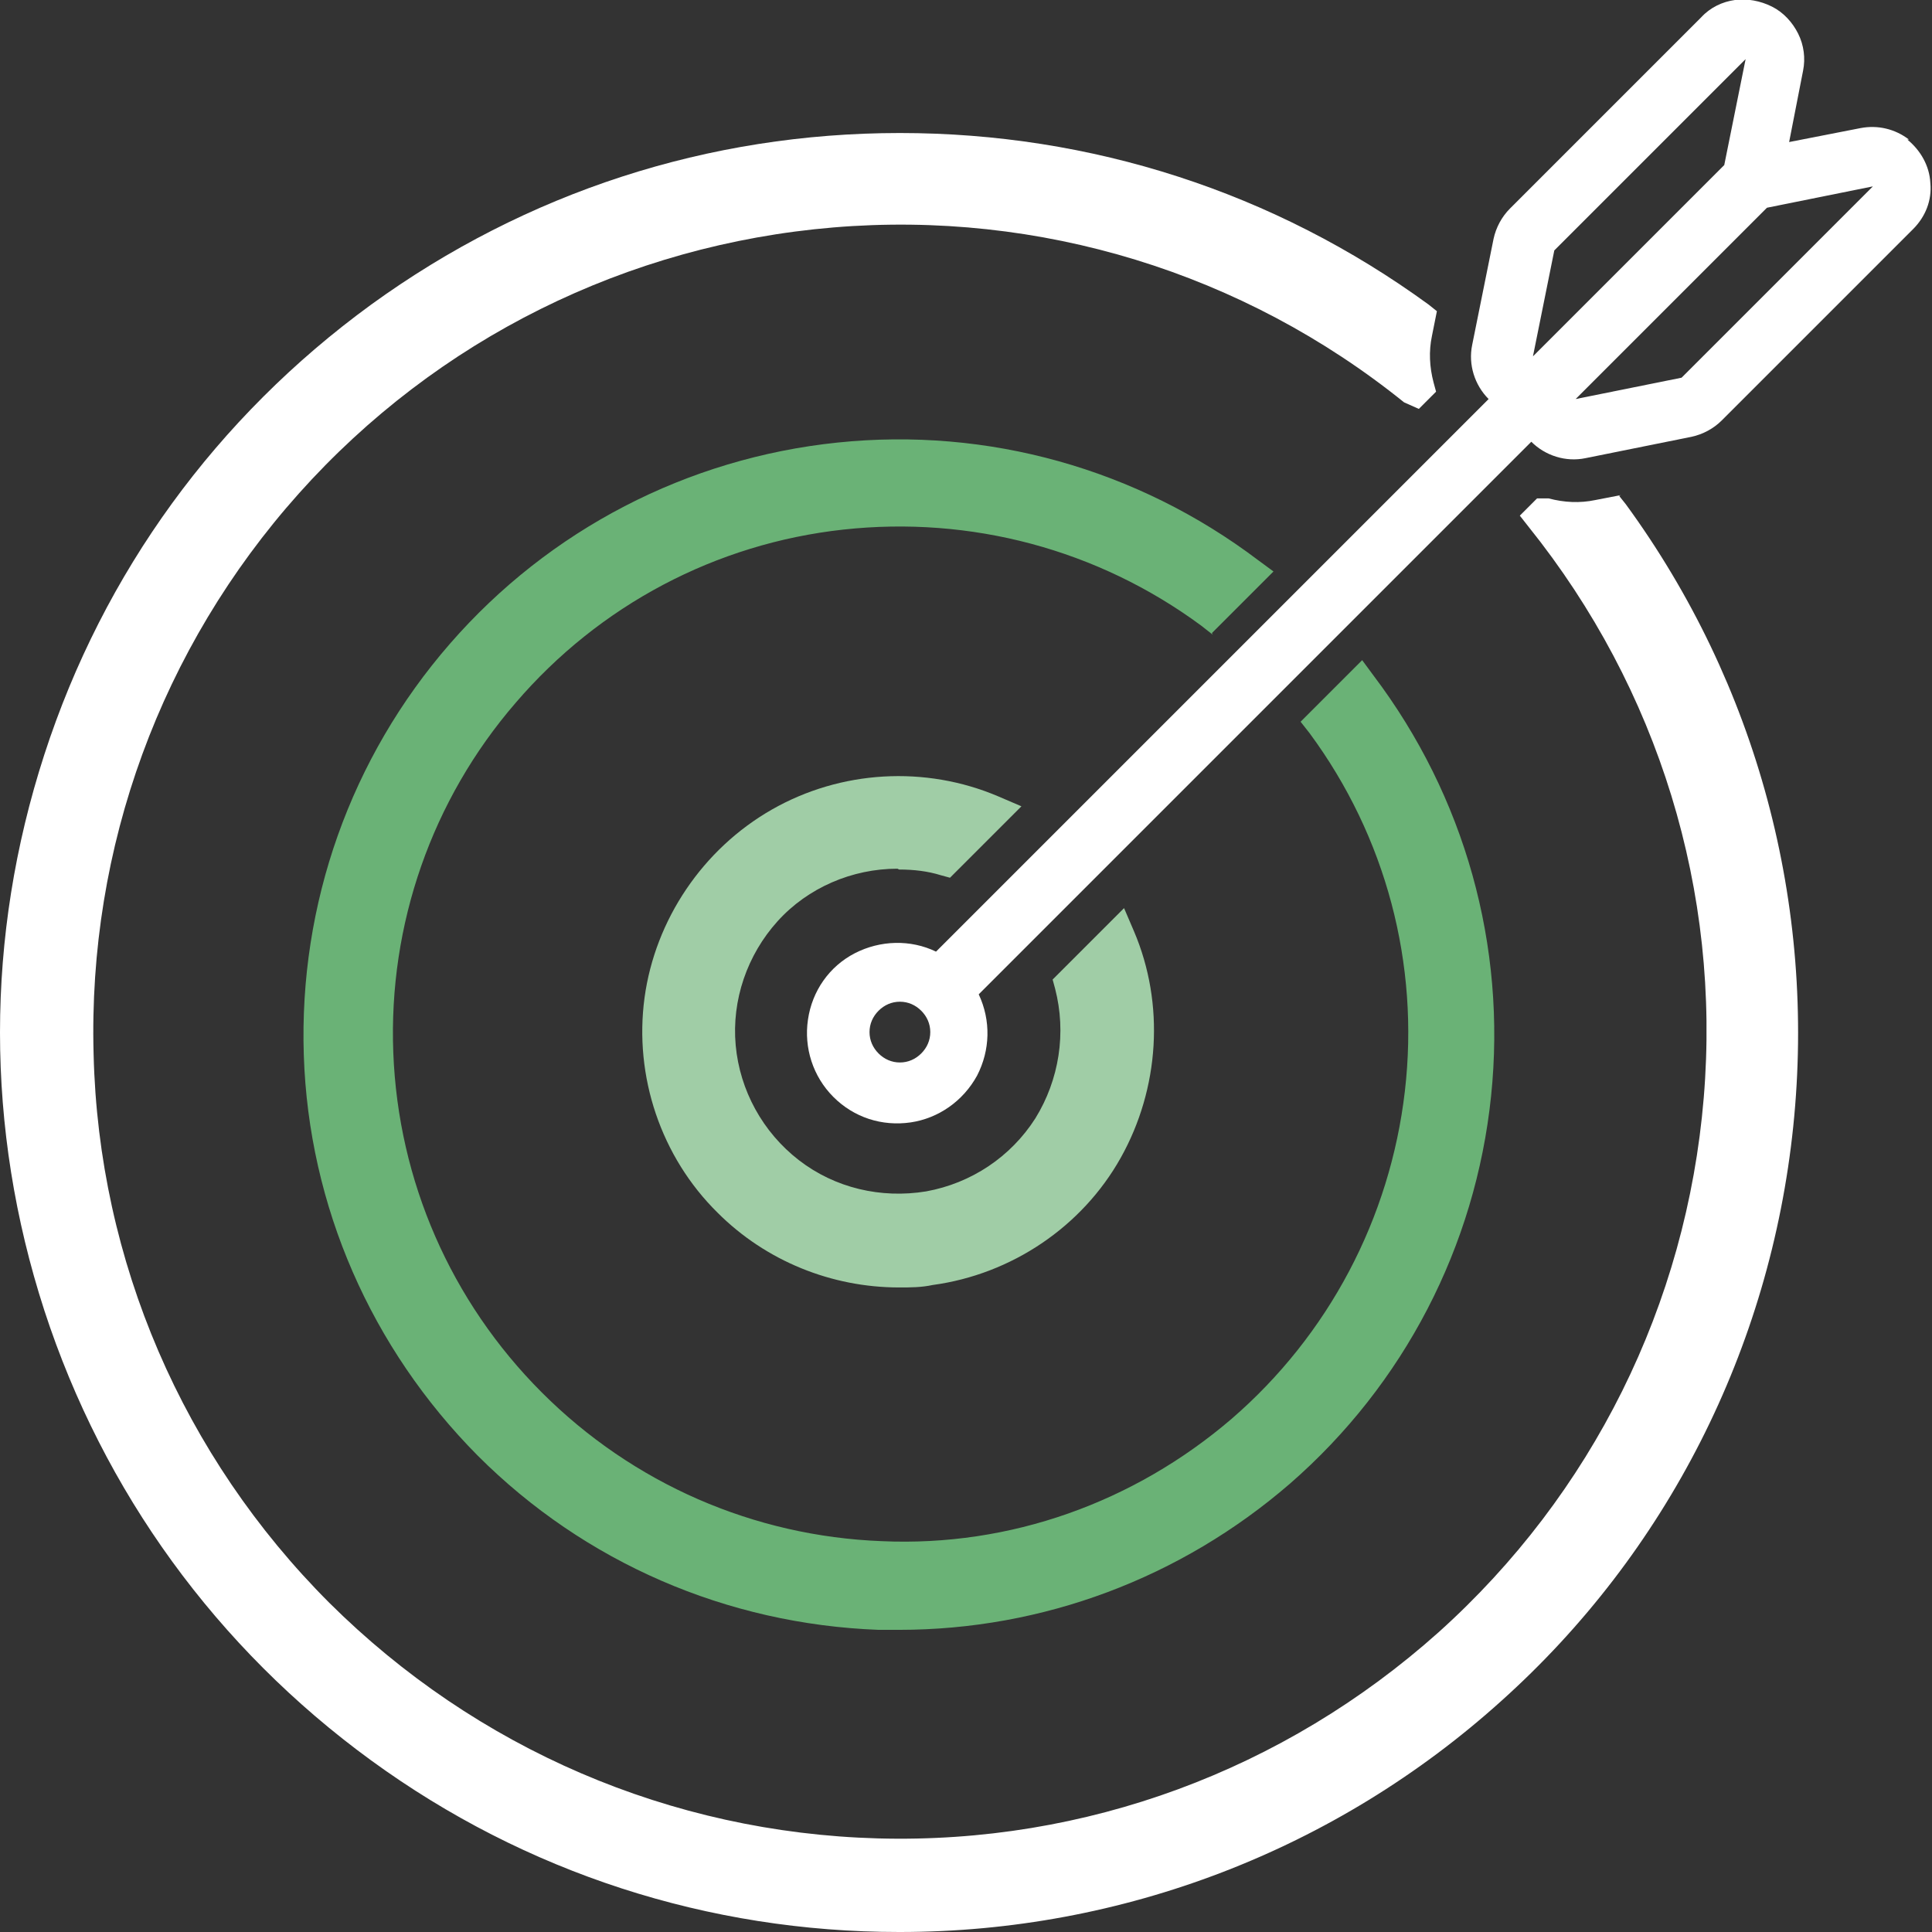 <?xml version="1.0" encoding="UTF-8"?>
<svg xmlns="http://www.w3.org/2000/svg" id="Layer_2" data-name="Layer 2" viewBox="0 0 23.53 23.53">
  <rect x="0" y="0" width="23.53" height="23.53" fill="#333333" stroke="none"/>
  <defs>
    <style>
      .cls-1 {
        fill: #a0cda6;
      }

      .cls-1, .cls-2, .cls-3 {
        stroke-width: 0px;
      }

      .cls-2 {
        fill: #6ab276;
      }

      .cls-3 {
        fill: #fff;
      }
    </style>
  </defs>
  <g id="Design">
    <g>
      <path class="cls-2" d="m14.76,7.71l.75-.75-.19-.14c-1.47-1.11-3.29-1.62-5.12-1.43-1.83.19-3.51,1.06-4.72,2.45-1.21,1.39-1.84,3.17-1.78,5.01.06,1.84.82,3.57,2.12,4.88,1.3,1.3,3.03,2.05,4.88,2.12.08,0,.17,0,.25,0,1.75,0,3.43-.63,4.76-1.78,1.39-1.21,2.26-2.89,2.45-4.72.19-1.83-.32-3.65-1.43-5.12l-.14-.19-.75.75.11.14c.93,1.26,1.34,2.81,1.16,4.36-.18,1.55-.93,2.97-2.11,3.99-1.19,1.02-2.7,1.56-4.26,1.49-1.56-.06-3.03-.7-4.14-1.81-1.11-1.11-1.75-2.58-1.81-4.14-.06-1.56.47-3.08,1.49-4.26,1.02-1.19,2.44-1.94,3.99-2.11,1.55-.17,3.1.24,4.36,1.17l.14.11Z"></path>
      <path class="cls-3" d="m19.74,6.03l-.31.06c-.19.04-.38.03-.57-.02h-.14s-.21.21-.21.21l.11.14c1.58,1.97,2.34,4.44,2.13,6.95-.21,2.52-1.36,4.83-3.23,6.51-1.88,1.68-4.3,2.58-6.83,2.51-2.52-.07-4.89-1.09-6.68-2.87-1.78-1.78-2.81-4.16-2.87-6.68-.07-2.52.82-4.95,2.5-6.83,1.68-1.88,4-3.03,6.51-3.24,2.51-.21,4.99.55,6.95,2.13l.18.08.21-.21-.03-.11c-.05-.19-.06-.38-.02-.57l.06-.3-.1-.08c-1.88-1.37-4.11-2.09-6.44-2.09-2.33,0-4.55.72-6.44,2.09-1.88,1.37-3.26,3.26-3.98,5.48s-.72,4.55,0,6.77c.72,2.21,2.1,4.11,3.98,5.48,1.88,1.37,4.11,2.09,6.43,2.09h.01c2.71,0,5.31-1,7.32-2.81,2.02-1.81,3.28-4.3,3.56-7,.28-2.7-.44-5.39-2.04-7.58l-.08-.1Z"></path>
      <path class="cls-3" d="m23.25,1.7c-.17-.13-.38-.18-.59-.14l-.87.17.17-.87c.03-.15.01-.31-.06-.45-.07-.14-.18-.26-.32-.33h0c-.14-.07-.3-.1-.45-.08-.15.02-.3.09-.41.21l-2.33,2.33c-.1.1-.17.23-.2.37l-.26,1.29c-.05.24.03.49.2.66l-6.73,6.73c-.31-.15-.68-.14-.99.02-.31.16-.52.46-.57.81-.05.34.06.69.31.94.25.25.59.36.94.31.34-.05.64-.26.81-.57.16-.31.17-.67.02-.99l6.73-6.73h0c.17.17.42.25.66.2l1.29-.26c.14-.03.27-.1.37-.2l2.33-2.33c.15-.15.23-.35.21-.56-.01-.21-.12-.4-.28-.53Zm-12.03,11.13c-.07.07-.16.11-.26.11s-.19-.04-.26-.11-.11-.16-.11-.26.04-.19.11-.26c.07-.07.16-.11.26-.11s.19.04.26.11c.07.07.11.16.11.26s-.04.19-.11.26Zm7.45-8.49l.26-1.29,2.33-2.33-.26,1.29-2.33,2.33Zm1.81.26l-1.29.26,2.33-2.33,1.29-.26-2.33,2.33Z"></path>
      <path class="cls-1" d="m10.95,10.59c.18,0,.35.02.51.07l.11.03.87-.87-.28-.12c-.89-.38-1.92-.32-2.76.16-.84.48-1.42,1.34-1.55,2.29-.13.96.2,1.94.89,2.62.59.59,1.39.91,2.21.91.14,0,.27,0,.41-.03.96-.13,1.82-.71,2.29-1.55s.54-1.87.16-2.76l-.12-.28-.87.87.03.11c.14.54.05,1.11-.24,1.58-.3.47-.78.79-1.33.89-.55.09-1.11-.04-1.55-.38-.44-.34-.72-.85-.77-1.4-.05-.55.14-1.1.51-1.51s.91-.64,1.46-.64Z"></path>
    </g>
  </g>
</svg>
